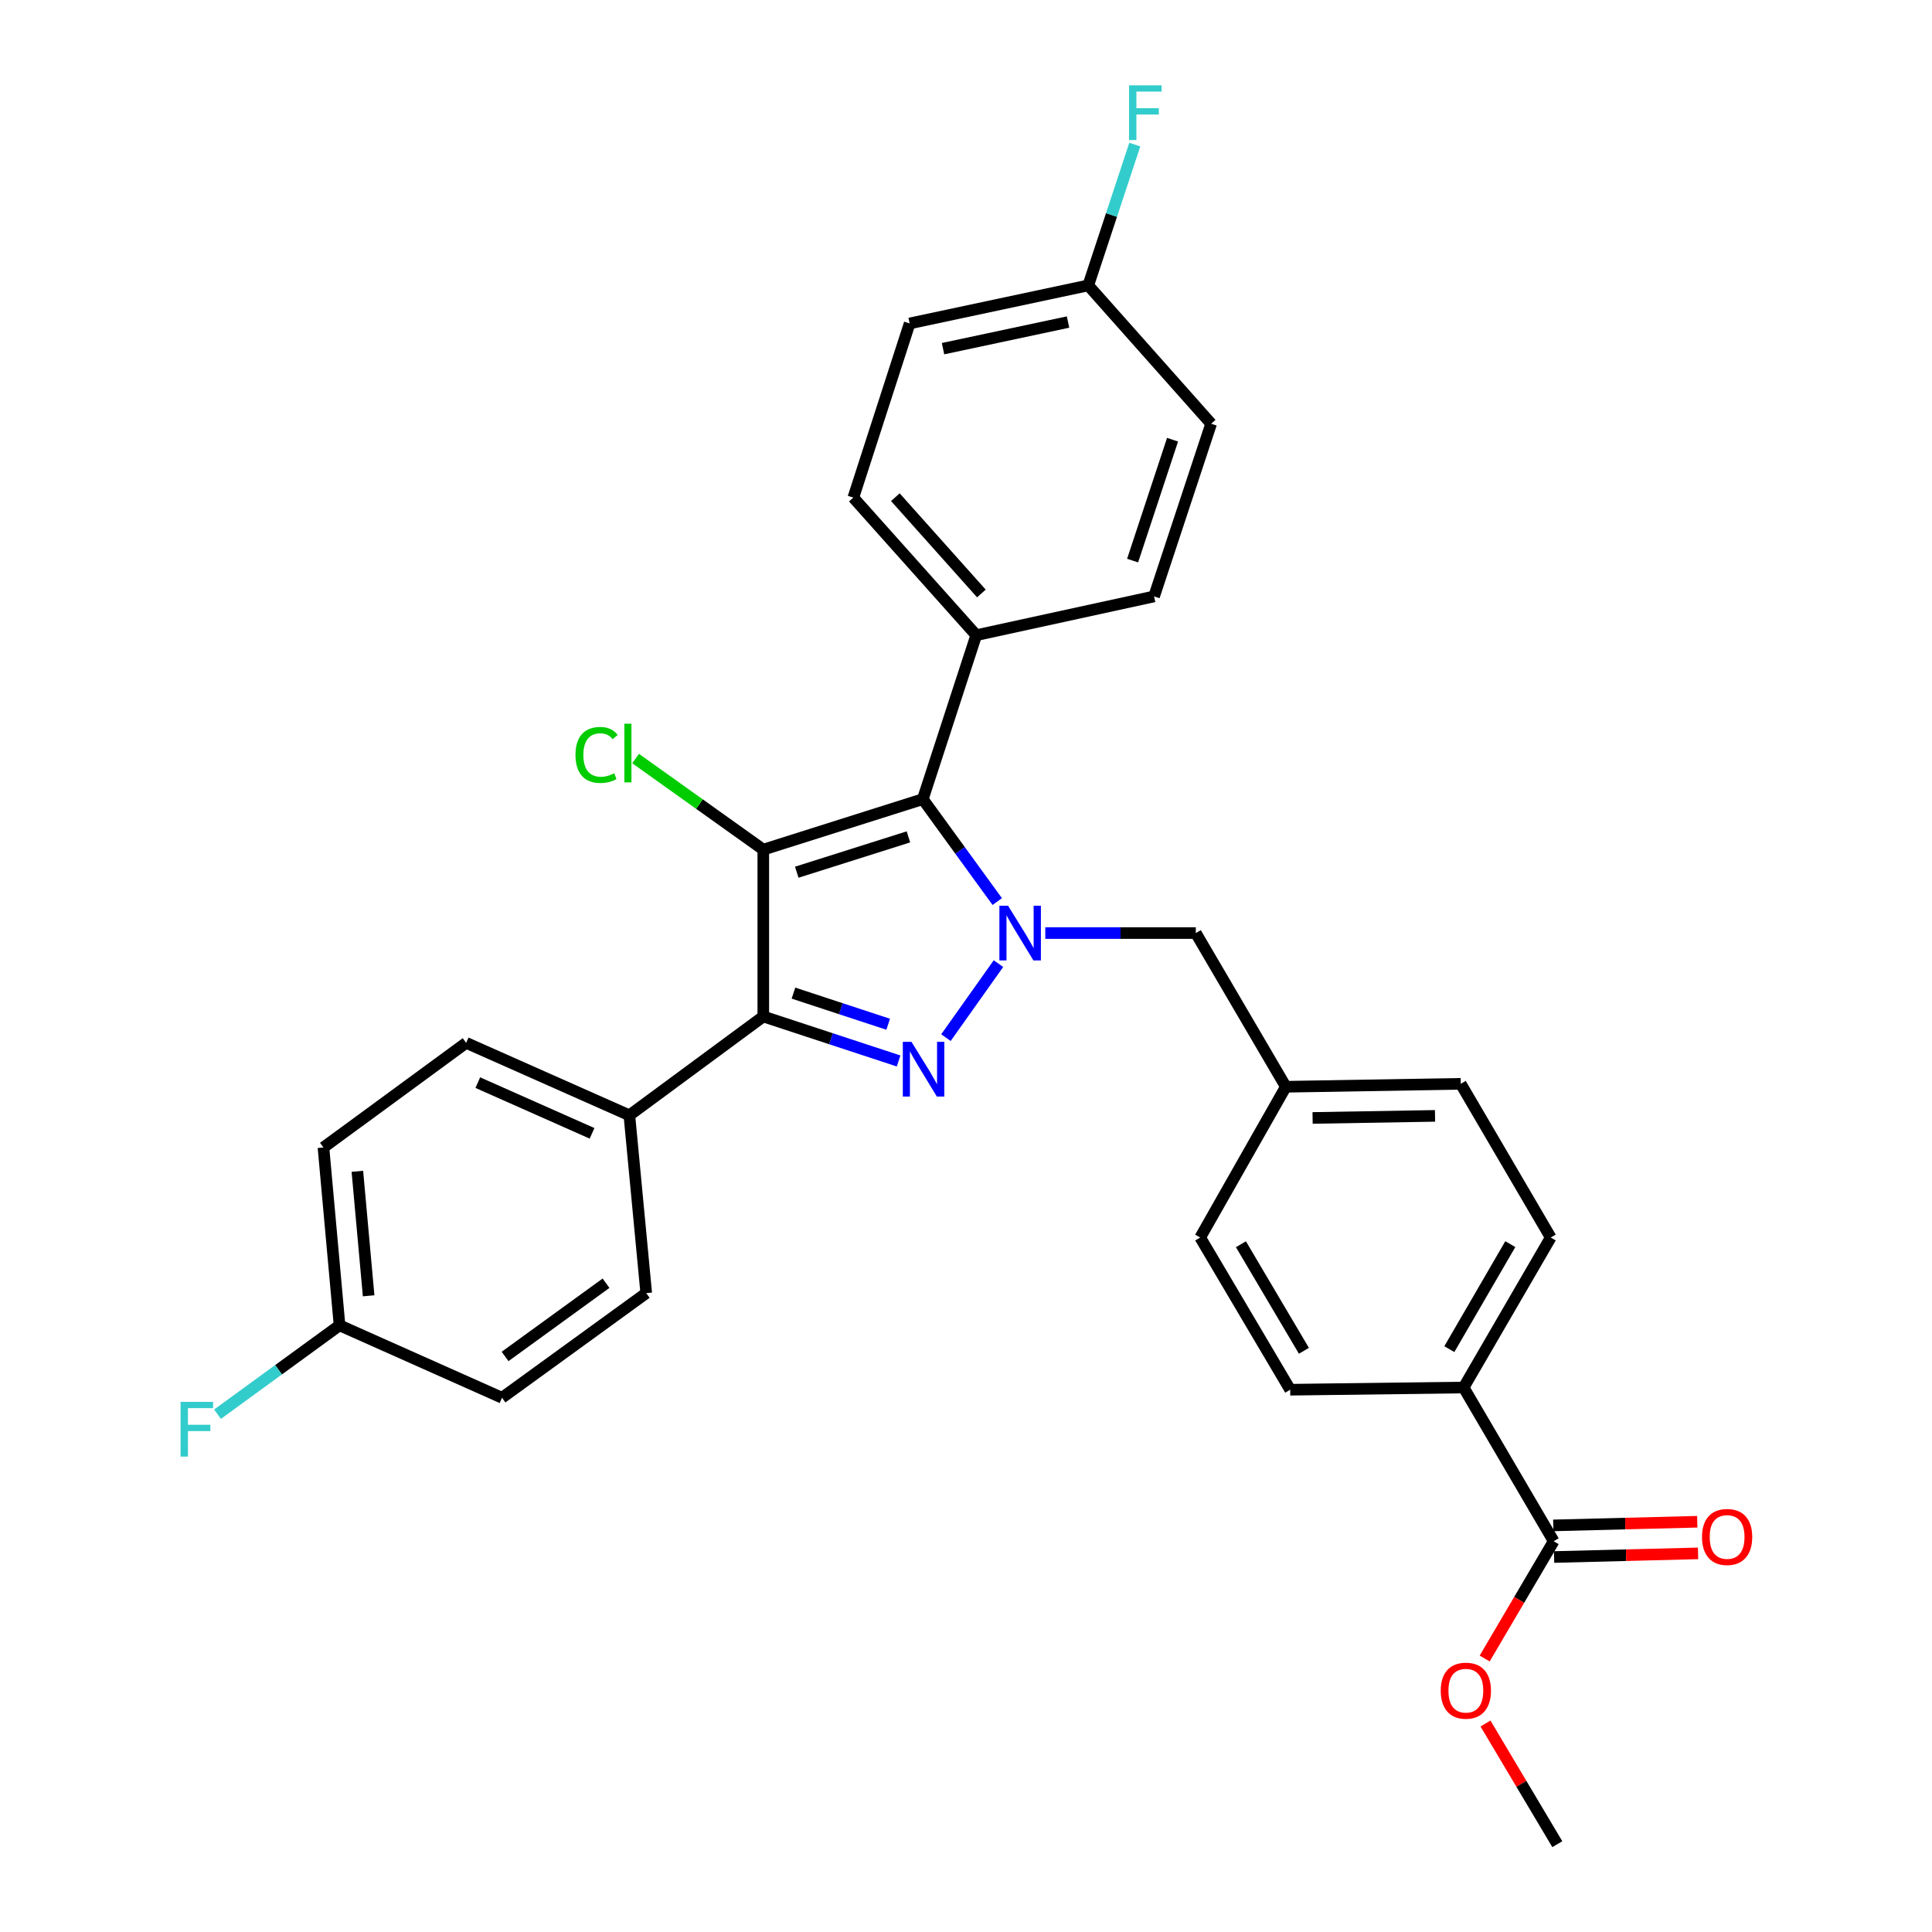 <?xml version='1.0' encoding='iso-8859-1'?>
<svg version='1.1' baseProfile='full'
              xmlns='http://www.w3.org/2000/svg'
                      xmlns:rdkit='http://www.rdkit.org/xml'
                      xmlns:xlink='http://www.w3.org/1999/xlink'
                  xml:space='preserve'
width='1000px' height='1000px' viewBox='0 0 1000 1000'>
<!-- END OF HEADER -->
<rect style='opacity:1.0;fill:#FFFFFF;stroke:none' width='1000' height='1000' x='0' y='0'> </rect>
<path class='bond-2' d='M 395.079,439.767 L 395.079,526.135' style='fill:none;fill-rule:evenodd;stroke:#000000;stroke-width:6px;stroke-linecap:butt;stroke-linejoin:miter;stroke-opacity:1' />
<path class='bond-3' d='M 395.079,439.767 L 477.645,413.637' style='fill:none;fill-rule:evenodd;stroke:#000000;stroke-width:6px;stroke-linecap:butt;stroke-linejoin:miter;stroke-opacity:1' />
<path class='bond-3' d='M 412.404,451.456 L 470.2,433.165' style='fill:none;fill-rule:evenodd;stroke:#000000;stroke-width:6px;stroke-linecap:butt;stroke-linejoin:miter;stroke-opacity:1' />
<path class='bond-9' d='M 395.079,439.767 L 362.032,416.193' style='fill:none;fill-rule:evenodd;stroke:#000000;stroke-width:6px;stroke-linecap:butt;stroke-linejoin:miter;stroke-opacity:1' />
<path class='bond-9' d='M 362.032,416.193 L 328.984,392.619' style='fill:none;fill-rule:evenodd;stroke:#00CC00;stroke-width:6px;stroke-linecap:butt;stroke-linejoin:miter;stroke-opacity:1' />
<path class='bond-0' d='M 465.113,549.155 L 430.096,537.645' style='fill:none;fill-rule:evenodd;stroke:#0000FF;stroke-width:6px;stroke-linecap:butt;stroke-linejoin:miter;stroke-opacity:1' />
<path class='bond-0' d='M 430.096,537.645 L 395.079,526.135' style='fill:none;fill-rule:evenodd;stroke:#000000;stroke-width:6px;stroke-linecap:butt;stroke-linejoin:miter;stroke-opacity:1' />
<path class='bond-0' d='M 459.72,530.149 L 435.208,522.092' style='fill:none;fill-rule:evenodd;stroke:#0000FF;stroke-width:6px;stroke-linecap:butt;stroke-linejoin:miter;stroke-opacity:1' />
<path class='bond-0' d='M 435.208,522.092 L 410.697,514.035' style='fill:none;fill-rule:evenodd;stroke:#000000;stroke-width:6px;stroke-linecap:butt;stroke-linejoin:miter;stroke-opacity:1' />
<path class='bond-30' d='M 489.616,537.083 L 516.799,498.771' style='fill:none;fill-rule:evenodd;stroke:#0000FF;stroke-width:6px;stroke-linecap:butt;stroke-linejoin:miter;stroke-opacity:1' />
<path class='bond-1' d='M 516.175,466.649 L 496.91,440.143' style='fill:none;fill-rule:evenodd;stroke:#0000FF;stroke-width:6px;stroke-linecap:butt;stroke-linejoin:miter;stroke-opacity:1' />
<path class='bond-1' d='M 496.91,440.143 L 477.645,413.637' style='fill:none;fill-rule:evenodd;stroke:#000000;stroke-width:6px;stroke-linecap:butt;stroke-linejoin:miter;stroke-opacity:1' />
<path class='bond-7' d='M 541.037,482.951 L 579.992,482.951' style='fill:none;fill-rule:evenodd;stroke:#0000FF;stroke-width:6px;stroke-linecap:butt;stroke-linejoin:miter;stroke-opacity:1' />
<path class='bond-7' d='M 579.992,482.951 L 618.948,482.951' style='fill:none;fill-rule:evenodd;stroke:#000000;stroke-width:6px;stroke-linecap:butt;stroke-linejoin:miter;stroke-opacity:1' />
<path class='bond-5' d='M 395.079,526.135 L 325.756,577.277' style='fill:none;fill-rule:evenodd;stroke:#000000;stroke-width:6px;stroke-linecap:butt;stroke-linejoin:miter;stroke-opacity:1' />
<path class='bond-6' d='M 477.645,413.637 L 505.295,328.77' style='fill:none;fill-rule:evenodd;stroke:#000000;stroke-width:6px;stroke-linecap:butt;stroke-linejoin:miter;stroke-opacity:1' />
<path class='bond-4' d='M 804.181,797.726 L 757.568,718.18' style='fill:none;fill-rule:evenodd;stroke:#000000;stroke-width:6px;stroke-linecap:butt;stroke-linejoin:miter;stroke-opacity:1' />
<path class='bond-10' d='M 804.388,805.909 L 841.65,804.966' style='fill:none;fill-rule:evenodd;stroke:#000000;stroke-width:6px;stroke-linecap:butt;stroke-linejoin:miter;stroke-opacity:1' />
<path class='bond-10' d='M 841.65,804.966 L 878.912,804.022' style='fill:none;fill-rule:evenodd;stroke:#FF0000;stroke-width:6px;stroke-linecap:butt;stroke-linejoin:miter;stroke-opacity:1' />
<path class='bond-10' d='M 803.973,789.543 L 841.236,788.6' style='fill:none;fill-rule:evenodd;stroke:#000000;stroke-width:6px;stroke-linecap:butt;stroke-linejoin:miter;stroke-opacity:1' />
<path class='bond-10' d='M 841.236,788.6 L 878.498,787.656' style='fill:none;fill-rule:evenodd;stroke:#FF0000;stroke-width:6px;stroke-linecap:butt;stroke-linejoin:miter;stroke-opacity:1' />
<path class='bond-20' d='M 804.181,797.726 L 786.322,828.087' style='fill:none;fill-rule:evenodd;stroke:#000000;stroke-width:6px;stroke-linecap:butt;stroke-linejoin:miter;stroke-opacity:1' />
<path class='bond-20' d='M 786.322,828.087 L 768.464,858.447' style='fill:none;fill-rule:evenodd;stroke:#FF0000;stroke-width:6px;stroke-linecap:butt;stroke-linejoin:miter;stroke-opacity:1' />
<path class='bond-11' d='M 325.756,577.277 L 241.28,539.778' style='fill:none;fill-rule:evenodd;stroke:#000000;stroke-width:6px;stroke-linecap:butt;stroke-linejoin:miter;stroke-opacity:1' />
<path class='bond-11' d='M 306.442,586.616 L 247.309,560.366' style='fill:none;fill-rule:evenodd;stroke:#000000;stroke-width:6px;stroke-linecap:butt;stroke-linejoin:miter;stroke-opacity:1' />
<path class='bond-12' d='M 325.756,577.277 L 334.487,669.321' style='fill:none;fill-rule:evenodd;stroke:#000000;stroke-width:6px;stroke-linecap:butt;stroke-linejoin:miter;stroke-opacity:1' />
<path class='bond-13' d='M 505.295,328.77 L 441.683,257.564' style='fill:none;fill-rule:evenodd;stroke:#000000;stroke-width:6px;stroke-linecap:butt;stroke-linejoin:miter;stroke-opacity:1' />
<path class='bond-13' d='M 507.962,307.182 L 463.434,257.338' style='fill:none;fill-rule:evenodd;stroke:#000000;stroke-width:6px;stroke-linecap:butt;stroke-linejoin:miter;stroke-opacity:1' />
<path class='bond-14' d='M 505.295,328.77 L 597.347,308.706' style='fill:none;fill-rule:evenodd;stroke:#000000;stroke-width:6px;stroke-linecap:butt;stroke-linejoin:miter;stroke-opacity:1' />
<path class='bond-17' d='M 618.948,482.951 L 665.543,562.507' style='fill:none;fill-rule:evenodd;stroke:#000000;stroke-width:6px;stroke-linecap:butt;stroke-linejoin:miter;stroke-opacity:1' />
<path class='bond-8' d='M 757.568,718.18 L 802.653,640.534' style='fill:none;fill-rule:evenodd;stroke:#000000;stroke-width:6px;stroke-linecap:butt;stroke-linejoin:miter;stroke-opacity:1' />
<path class='bond-8' d='M 750.173,698.312 L 781.732,643.961' style='fill:none;fill-rule:evenodd;stroke:#000000;stroke-width:6px;stroke-linecap:butt;stroke-linejoin:miter;stroke-opacity:1' />
<path class='bond-33' d='M 757.568,718.18 L 667.798,719.317' style='fill:none;fill-rule:evenodd;stroke:#000000;stroke-width:6px;stroke-linecap:butt;stroke-linejoin:miter;stroke-opacity:1' />
<path class='bond-25' d='M 241.28,539.778 L 167.418,593.931' style='fill:none;fill-rule:evenodd;stroke:#000000;stroke-width:6px;stroke-linecap:butt;stroke-linejoin:miter;stroke-opacity:1' />
<path class='bond-26' d='M 334.487,669.321 L 259.843,723.473' style='fill:none;fill-rule:evenodd;stroke:#000000;stroke-width:6px;stroke-linecap:butt;stroke-linejoin:miter;stroke-opacity:1' />
<path class='bond-26' d='M 313.677,664.192 L 261.426,702.099' style='fill:none;fill-rule:evenodd;stroke:#000000;stroke-width:6px;stroke-linecap:butt;stroke-linejoin:miter;stroke-opacity:1' />
<path class='bond-24' d='M 441.683,257.564 L 470.833,167.412' style='fill:none;fill-rule:evenodd;stroke:#000000;stroke-width:6px;stroke-linecap:butt;stroke-linejoin:miter;stroke-opacity:1' />
<path class='bond-23' d='M 597.347,308.706 L 626.888,219.318' style='fill:none;fill-rule:evenodd;stroke:#000000;stroke-width:6px;stroke-linecap:butt;stroke-linejoin:miter;stroke-opacity:1' />
<path class='bond-23' d='M 586.234,290.161 L 606.913,227.589' style='fill:none;fill-rule:evenodd;stroke:#000000;stroke-width:6px;stroke-linecap:butt;stroke-linejoin:miter;stroke-opacity:1' />
<path class='bond-15' d='M 667.798,719.317 L 621.222,640.534' style='fill:none;fill-rule:evenodd;stroke:#000000;stroke-width:6px;stroke-linecap:butt;stroke-linejoin:miter;stroke-opacity:1' />
<path class='bond-15' d='M 674.905,699.168 L 642.301,644.02' style='fill:none;fill-rule:evenodd;stroke:#000000;stroke-width:6px;stroke-linecap:butt;stroke-linejoin:miter;stroke-opacity:1' />
<path class='bond-16' d='M 802.653,640.534 L 756.076,560.979' style='fill:none;fill-rule:evenodd;stroke:#000000;stroke-width:6px;stroke-linecap:butt;stroke-linejoin:miter;stroke-opacity:1' />
<path class='bond-21' d='M 665.543,562.507 L 621.222,640.534' style='fill:none;fill-rule:evenodd;stroke:#000000;stroke-width:6px;stroke-linecap:butt;stroke-linejoin:miter;stroke-opacity:1' />
<path class='bond-22' d='M 665.543,562.507 L 756.076,560.979' style='fill:none;fill-rule:evenodd;stroke:#000000;stroke-width:6px;stroke-linecap:butt;stroke-linejoin:miter;stroke-opacity:1' />
<path class='bond-22' d='M 679.399,578.647 L 742.772,577.577' style='fill:none;fill-rule:evenodd;stroke:#000000;stroke-width:6px;stroke-linecap:butt;stroke-linejoin:miter;stroke-opacity:1' />
<path class='bond-18' d='M 563.277,147.721 L 626.888,219.318' style='fill:none;fill-rule:evenodd;stroke:#000000;stroke-width:6px;stroke-linecap:butt;stroke-linejoin:miter;stroke-opacity:1' />
<path class='bond-28' d='M 563.277,147.721 L 575.319,111.28' style='fill:none;fill-rule:evenodd;stroke:#000000;stroke-width:6px;stroke-linecap:butt;stroke-linejoin:miter;stroke-opacity:1' />
<path class='bond-28' d='M 575.319,111.28 L 587.361,74.838' style='fill:none;fill-rule:evenodd;stroke:#33CCCC;stroke-width:6px;stroke-linecap:butt;stroke-linejoin:miter;stroke-opacity:1' />
<path class='bond-31' d='M 563.277,147.721 L 470.833,167.412' style='fill:none;fill-rule:evenodd;stroke:#000000;stroke-width:6px;stroke-linecap:butt;stroke-linejoin:miter;stroke-opacity:1' />
<path class='bond-31' d='M 552.821,166.687 L 488.11,180.471' style='fill:none;fill-rule:evenodd;stroke:#000000;stroke-width:6px;stroke-linecap:butt;stroke-linejoin:miter;stroke-opacity:1' />
<path class='bond-19' d='M 175.749,685.992 L 259.843,723.473' style='fill:none;fill-rule:evenodd;stroke:#000000;stroke-width:6px;stroke-linecap:butt;stroke-linejoin:miter;stroke-opacity:1' />
<path class='bond-27' d='M 175.749,685.992 L 144.17,708.985' style='fill:none;fill-rule:evenodd;stroke:#000000;stroke-width:6px;stroke-linecap:butt;stroke-linejoin:miter;stroke-opacity:1' />
<path class='bond-27' d='M 144.17,708.985 L 112.591,731.978' style='fill:none;fill-rule:evenodd;stroke:#33CCCC;stroke-width:6px;stroke-linecap:butt;stroke-linejoin:miter;stroke-opacity:1' />
<path class='bond-32' d='M 175.749,685.992 L 167.418,593.931' style='fill:none;fill-rule:evenodd;stroke:#000000;stroke-width:6px;stroke-linecap:butt;stroke-linejoin:miter;stroke-opacity:1' />
<path class='bond-32' d='M 190.804,670.707 L 184.972,606.264' style='fill:none;fill-rule:evenodd;stroke:#000000;stroke-width:6px;stroke-linecap:butt;stroke-linejoin:miter;stroke-opacity:1' />
<path class='bond-29' d='M 768.885,892.082 L 787.474,923.314' style='fill:none;fill-rule:evenodd;stroke:#FF0000;stroke-width:6px;stroke-linecap:butt;stroke-linejoin:miter;stroke-opacity:1' />
<path class='bond-29' d='M 787.474,923.314 L 806.063,954.545' style='fill:none;fill-rule:evenodd;stroke:#000000;stroke-width:6px;stroke-linecap:butt;stroke-linejoin:miter;stroke-opacity:1' />
<path  class='atom-1' d='M 471.777 539.243
L 481.057 554.243
Q 481.977 555.723, 483.457 558.403
Q 484.937 561.083, 485.017 561.243
L 485.017 539.243
L 488.777 539.243
L 488.777 567.563
L 484.897 567.563
L 474.937 551.163
Q 473.777 549.243, 472.537 547.043
Q 471.337 544.843, 470.977 544.163
L 470.977 567.563
L 467.297 567.563
L 467.297 539.243
L 471.777 539.243
' fill='#0000FF'/>
<path  class='atom-2' d='M 521.764 468.791
L 531.044 483.791
Q 531.964 485.271, 533.444 487.951
Q 534.924 490.631, 535.004 490.791
L 535.004 468.791
L 538.764 468.791
L 538.764 497.111
L 534.884 497.111
L 524.924 480.711
Q 523.764 478.791, 522.524 476.591
Q 521.324 474.391, 520.964 473.711
L 520.964 497.111
L 517.284 497.111
L 517.284 468.791
L 521.764 468.791
' fill='#0000FF'/>
<path  class='atom-10' d='M 297.872 390.751
Q 297.872 383.711, 301.152 380.031
Q 304.472 376.311, 310.752 376.311
Q 316.592 376.311, 319.712 380.431
L 317.072 382.591
Q 314.792 379.591, 310.752 379.591
Q 306.472 379.591, 304.192 382.471
Q 301.952 385.311, 301.952 390.751
Q 301.952 396.351, 304.272 399.231
Q 306.632 402.111, 311.192 402.111
Q 314.312 402.111, 317.952 400.231
L 319.072 403.231
Q 317.592 404.191, 315.352 404.751
Q 313.112 405.311, 310.632 405.311
Q 304.472 405.311, 301.152 401.551
Q 297.872 397.791, 297.872 390.751
' fill='#00CC00'/>
<path  class='atom-10' d='M 323.152 374.591
L 326.832 374.591
L 326.832 404.951
L 323.152 404.951
L 323.152 374.591
' fill='#00CC00'/>
<path  class='atom-11' d='M 880.95 795.533
Q 880.95 788.733, 884.31 784.933
Q 887.67 781.133, 893.95 781.133
Q 900.23 781.133, 903.59 784.933
Q 906.95 788.733, 906.95 795.533
Q 906.95 802.413, 903.55 806.333
Q 900.15 810.213, 893.95 810.213
Q 887.71 810.213, 884.31 806.333
Q 880.95 802.453, 880.95 795.533
M 893.95 807.013
Q 898.27 807.013, 900.59 804.133
Q 902.95 801.213, 902.95 795.533
Q 902.95 789.973, 900.59 787.173
Q 898.27 784.333, 893.95 784.333
Q 889.63 784.333, 887.27 787.133
Q 884.95 789.933, 884.95 795.533
Q 884.95 801.253, 887.27 804.133
Q 889.63 807.013, 893.95 807.013
' fill='#FF0000'/>
<path  class='atom-21' d='M 745.723 875.088
Q 745.723 868.288, 749.083 864.488
Q 752.443 860.688, 758.723 860.688
Q 765.003 860.688, 768.363 864.488
Q 771.723 868.288, 771.723 875.088
Q 771.723 881.968, 768.323 885.888
Q 764.923 889.768, 758.723 889.768
Q 752.483 889.768, 749.083 885.888
Q 745.723 882.008, 745.723 875.088
M 758.723 886.568
Q 763.043 886.568, 765.363 883.688
Q 767.723 880.768, 767.723 875.088
Q 767.723 869.528, 765.363 866.728
Q 763.043 863.888, 758.723 863.888
Q 754.403 863.888, 752.043 866.688
Q 749.723 869.488, 749.723 875.088
Q 749.723 880.808, 752.043 883.688
Q 754.403 886.568, 758.723 886.568
' fill='#FF0000'/>
<path  class='atom-28' d='M 93.467 725.612
L 110.307 725.612
L 110.307 728.852
L 97.267 728.852
L 97.267 737.452
L 108.867 737.452
L 108.867 740.732
L 97.267 740.732
L 97.267 753.932
L 93.467 753.932
L 93.467 725.612
' fill='#33CCCC'/>
<path  class='atom-29' d='M 584.398 44.165
L 601.238 44.165
L 601.238 47.405
L 588.198 47.405
L 588.198 56.005
L 599.798 56.005
L 599.798 59.285
L 588.198 59.285
L 588.198 72.485
L 584.398 72.485
L 584.398 44.165
' fill='#33CCCC'/>
</svg>

